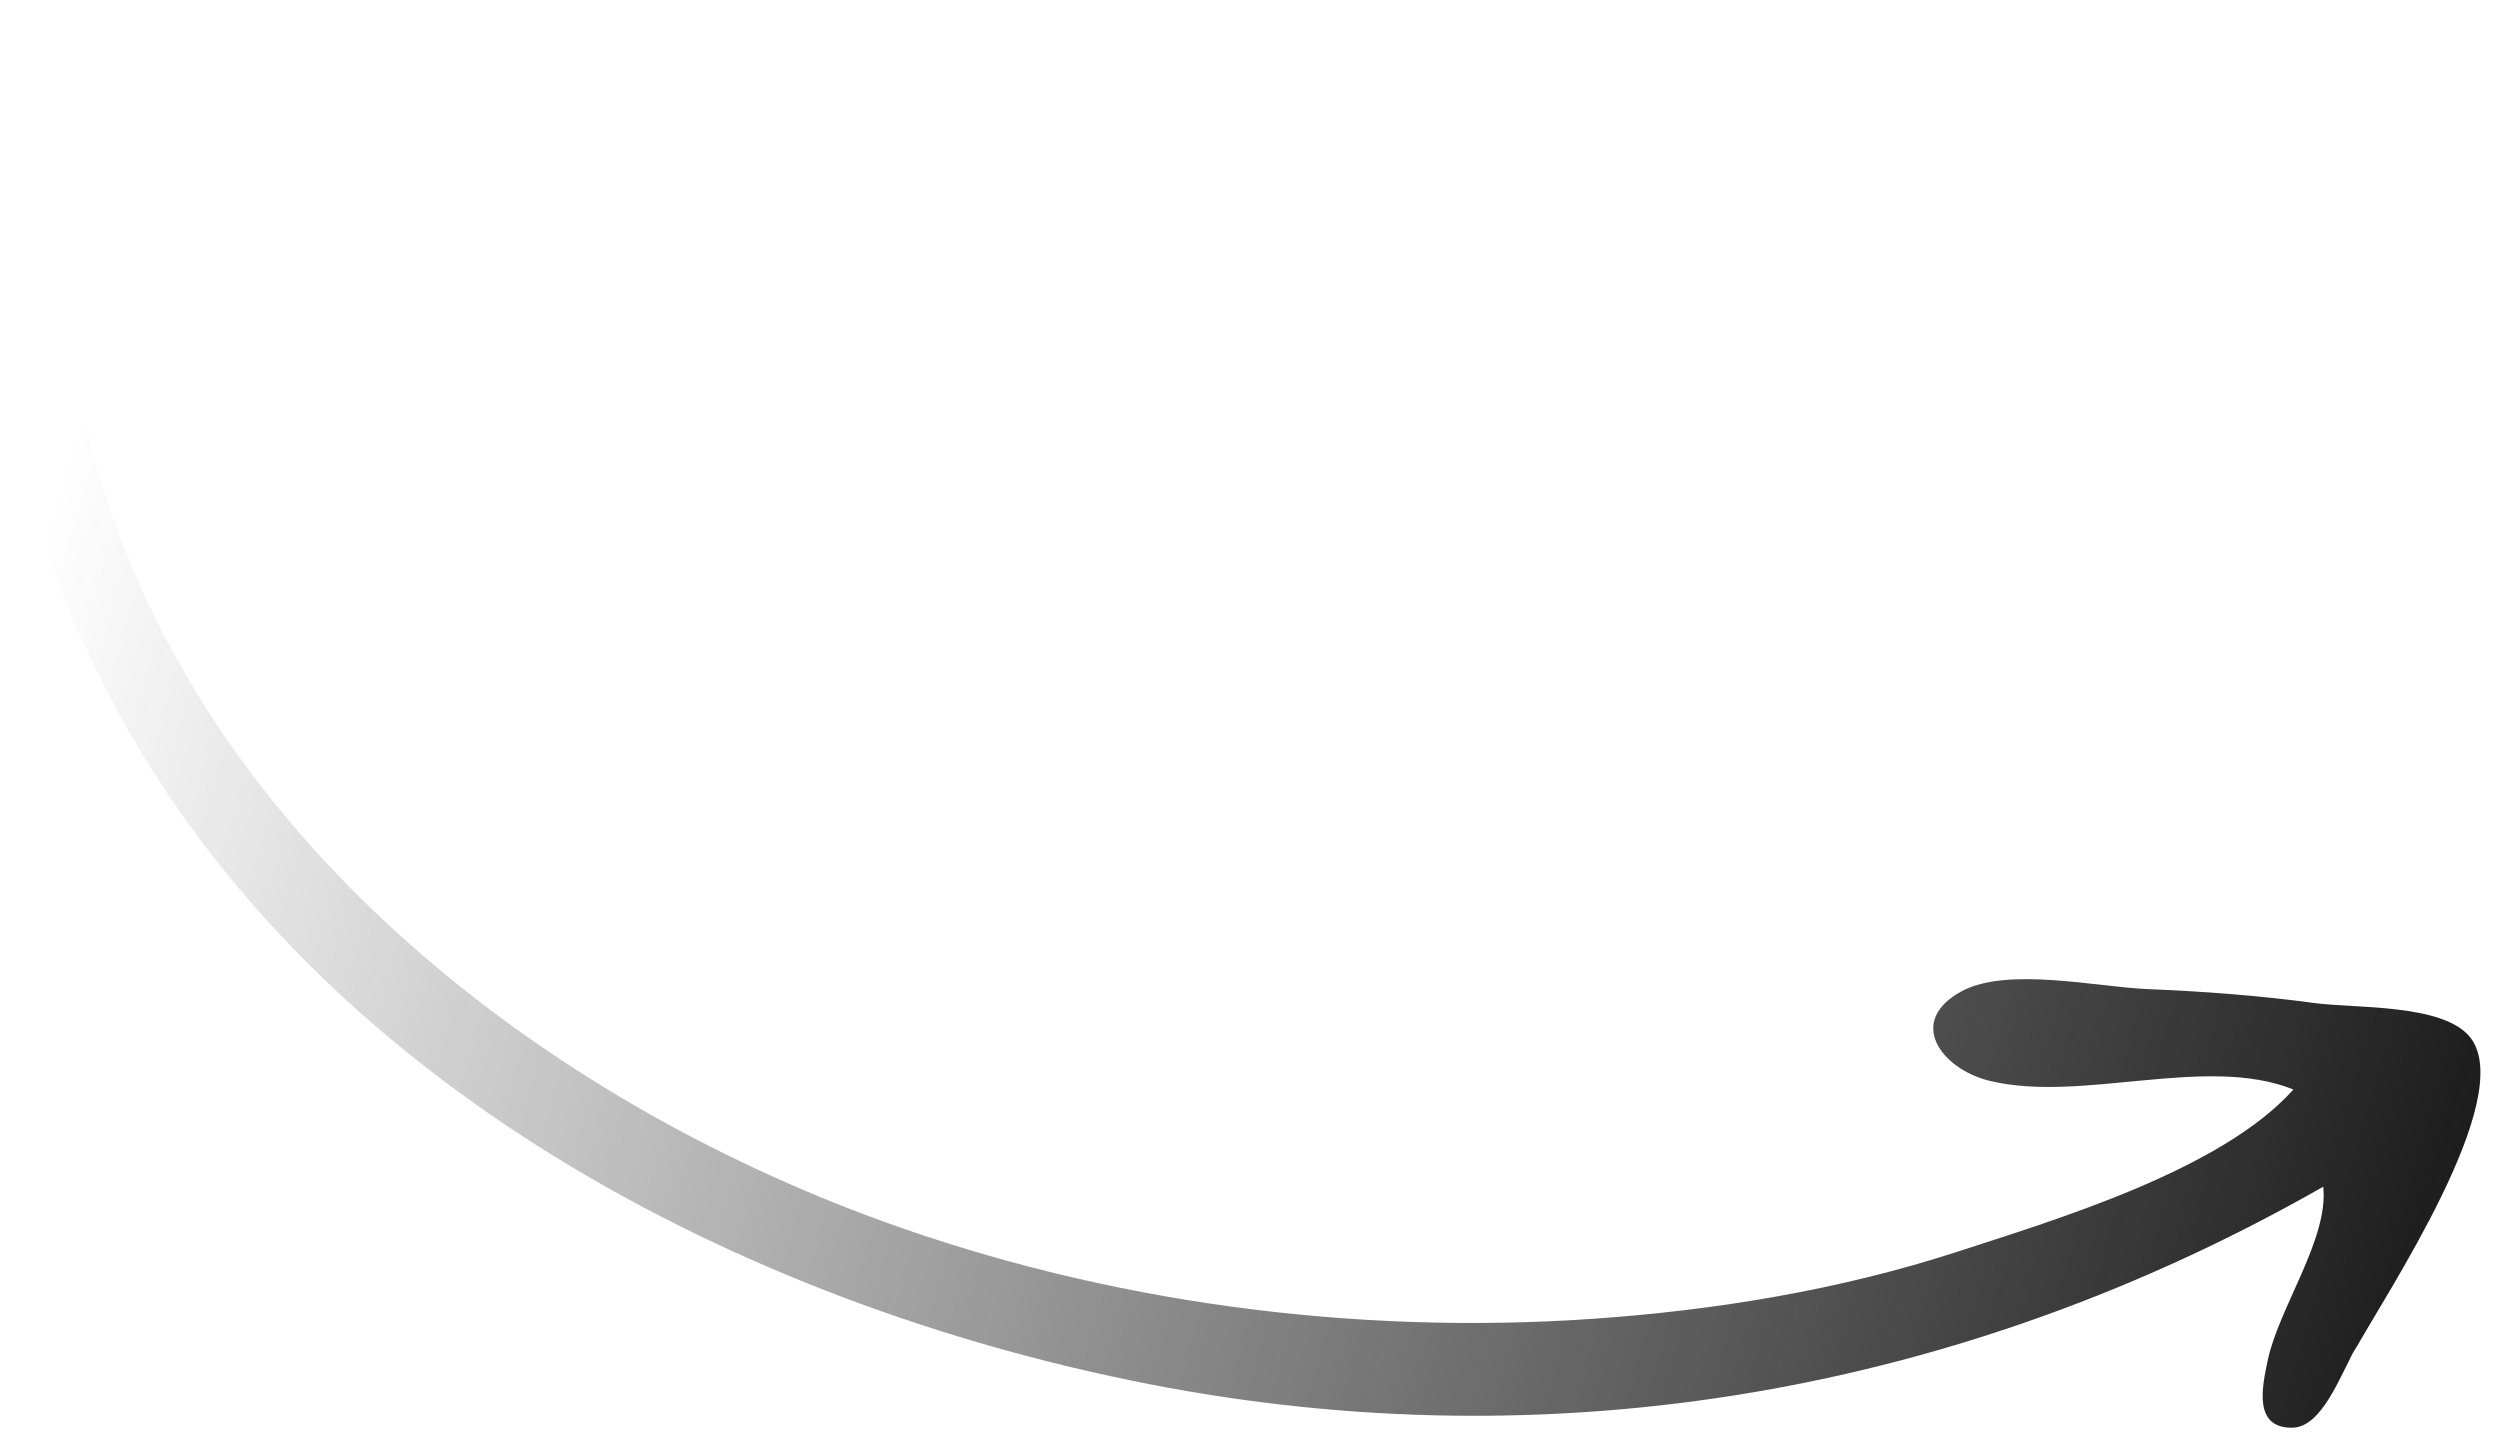 <svg width="97" height="56" viewBox="0 0 97 56" fill="none" xmlns="http://www.w3.org/2000/svg">
<path d="M91.317 52.475C90.815 53.326 90.102 55.367 88.959 55.394C87.415 55.429 87.77 53.812 87.989 52.774C88.421 50.732 90.366 48.05 90.14 46.045C76.183 54.013 60.354 56.79 44.562 53.699C28.854 50.625 12.412 42.114 4.527 27.523C0.667 20.382 -1.224 12.229 0.989 4.201C1.179 3.512 1.96 0.063 3.138 0.919C3.752 1.364 2.706 5.783 2.642 6.601C2.31 10.852 2.735 14.918 4.01 18.976C8.355 32.801 21.135 42.622 34.241 47.382C42.923 50.535 52.505 51.808 61.76 51.173C66.538 50.845 71.385 50.051 75.953 48.565C79.806 47.31 86.192 45.397 88.983 42.273C85.607 40.908 80.778 42.802 77.207 41.939C75.314 41.482 73.943 39.612 76.132 38.45C77.906 37.508 81.37 38.295 83.313 38.376C85.481 38.465 87.634 38.624 89.784 38.916C91.361 39.131 94.834 38.932 95.858 40.267C97.669 42.627 92.536 50.251 91.317 52.475C91.826 51.547 90.792 53.365 91.317 52.475Z" fill="url(#paint0_linear_2223_2595)"/>
<defs>
<linearGradient id="paint0_linear_2223_2595" x1="97.779" y1="41.316" x2="3.382" y2="14.863" gradientUnits="userSpaceOnUse">
<stop stop-color="#1A1A1A"/>
<stop offset="1" stop-color="#1A1A1A" stop-opacity="0"/>
</linearGradient>
</defs>
</svg>
